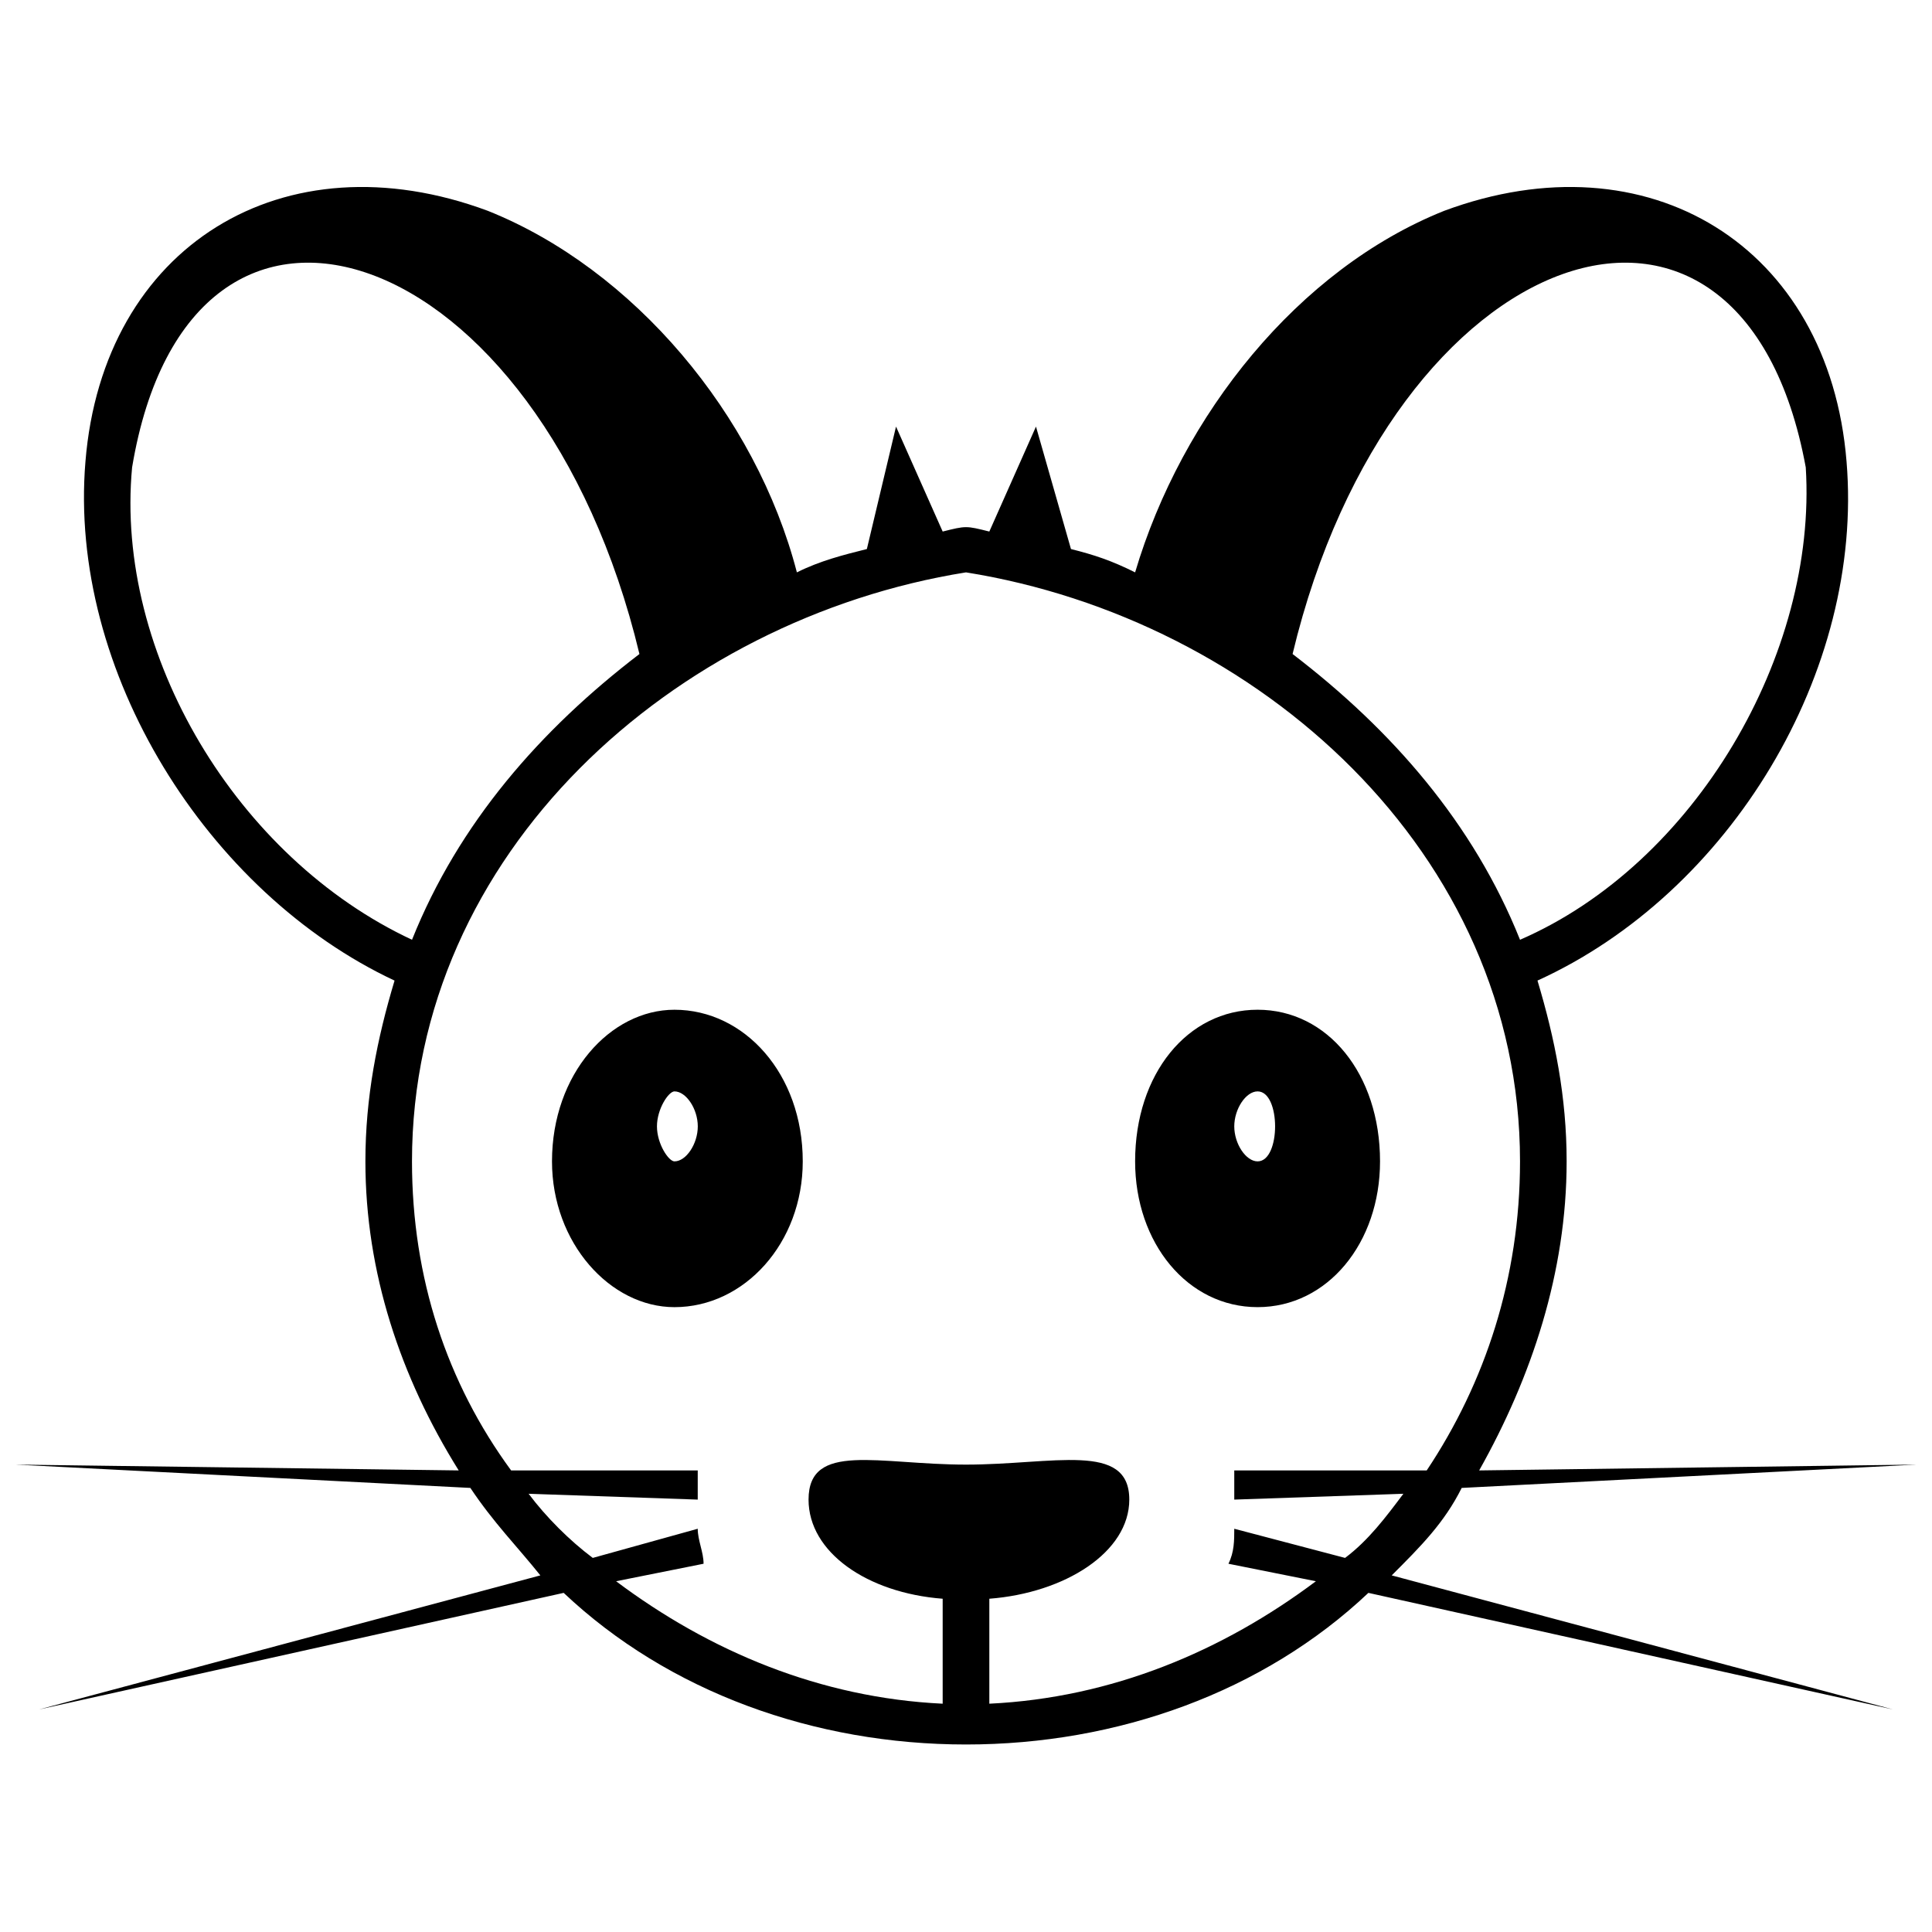 <?xml version="1.0" encoding="UTF-8"?>
<!-- Uploaded to: ICON Repo, www.iconrepo.com, Generator: ICON Repo Mixer Tools -->
<svg width="800px" height="800px" version="1.1" viewBox="144 144 512 512" xmlns="http://www.w3.org/2000/svg">
 <defs>
  <clipPath id="a">
   <path d="m148.09 193h503.81v414h-503.81z"/>
  </clipPath>
 </defs>
 <g clip-path="url(#a)">
  <path d="m477.27 411.59c18.547 0 32.453 17 32.453 40.18 0 21.637-13.91 38.637-32.453 38.637-18.547 0-32.453-17-32.453-38.637 0-23.18 13.91-40.18 32.453-40.18zm-228.72-7.727c-49.453-23.18-86.543-81.906-81.906-137.54 4.637-57.18 52.543-86.543 106.63-66.453 38.637 15.453 71.09 54.09 81.906 95.816 6.184-3.09 12.363-4.637 18.547-6.184l7.727-32.453 12.363 27.816c6.184-1.547 6.184-1.547 12.363 0l12.363-27.816 9.273 32.453c6.184 1.547 10.816 3.09 17 6.184 12.363-41.727 43.273-80.363 81.906-95.816 54.09-20.09 102 9.273 106.63 66.453 4.637 55.637-30.91 114.36-81.906 137.54 4.637 15.453 7.727 30.91 7.727 47.91 0 29.363-9.273 57.18-23.18 81.906l115.91-1.547-120.54 6.184c-4.637 9.273-10.816 15.453-18.547 23.18l132.91 35.543-139.09-30.91c-27.816 26.273-66.453 40.18-106.63 40.18-40.18 0-78.816-13.91-106.63-40.18l-139.09 30.91 132.91-35.543c-6.184-7.727-12.363-13.91-18.547-23.18l-120.54-6.184 117.45 1.547c-15.453-24.727-24.727-52.543-24.727-81.906 0-17 3.09-32.453 7.727-47.91zm64.906-86.543c-26.273-109.73-119-142.18-134.45-49.453-4.637 49.453 27.816 103.54 74.18 125.18 12.363-30.91 34-55.637 60.273-75.727zm173.09 0c26.273-109.73 119-142.18 136-49.453 3.09 49.453-29.363 105.09-75.727 125.18-12.363-30.91-34-55.637-60.273-75.727zm-15.453 216.36h51c15.453-23.18 24.727-51 24.727-81.906 0-81.906-69.543-143.73-146.82-156.09-77.27 12.363-146.82 74.18-146.82 156.09 0 30.91 9.273 58.727 26.273 81.906h49.453v6.184 1.547l-44.816-1.547c4.637 6.184 10.816 12.363 17 17l27.816-7.727c0 3.09 1.547 6.184 1.547 9.273l-23.18 4.637c24.727 18.547 54.09 30.91 86.543 32.453v-27.816c-20.09-1.547-35.543-12.363-35.543-26.273 0-15.453 18.547-9.273 41.727-9.273 23.18 0 43.273-6.184 43.273 9.273 0 13.91-17 24.727-37.09 26.273v27.816c32.453-1.547 61.816-13.91 86.543-32.453l-23.18-4.637c1.547-3.09 1.547-6.184 1.547-9.273l29.363 7.727c6.184-4.637 10.816-10.816 15.453-17l-44.816 1.547v-1.547-6.184zm6.184-100.45c3.09 0 4.637 4.637 4.637 9.273s-1.547 9.273-4.637 9.273c-3.09 0-6.184-4.637-6.184-9.273s3.09-9.273 6.184-9.273zm-154.54-21.637c18.547 0 34 17 34 40.18 0 21.637-15.453 38.637-34 38.637-17 0-32.453-17-32.453-38.637 0-23.18 15.453-40.18 32.453-40.18zm0 21.637c3.09 0 6.184 4.637 6.184 9.273s-3.09 9.273-6.184 9.273c-1.547 0-4.637-4.637-4.637-9.273s3.09-9.273 4.637-9.273z" fill-rule="evenodd"/>
 </g>
</svg>
